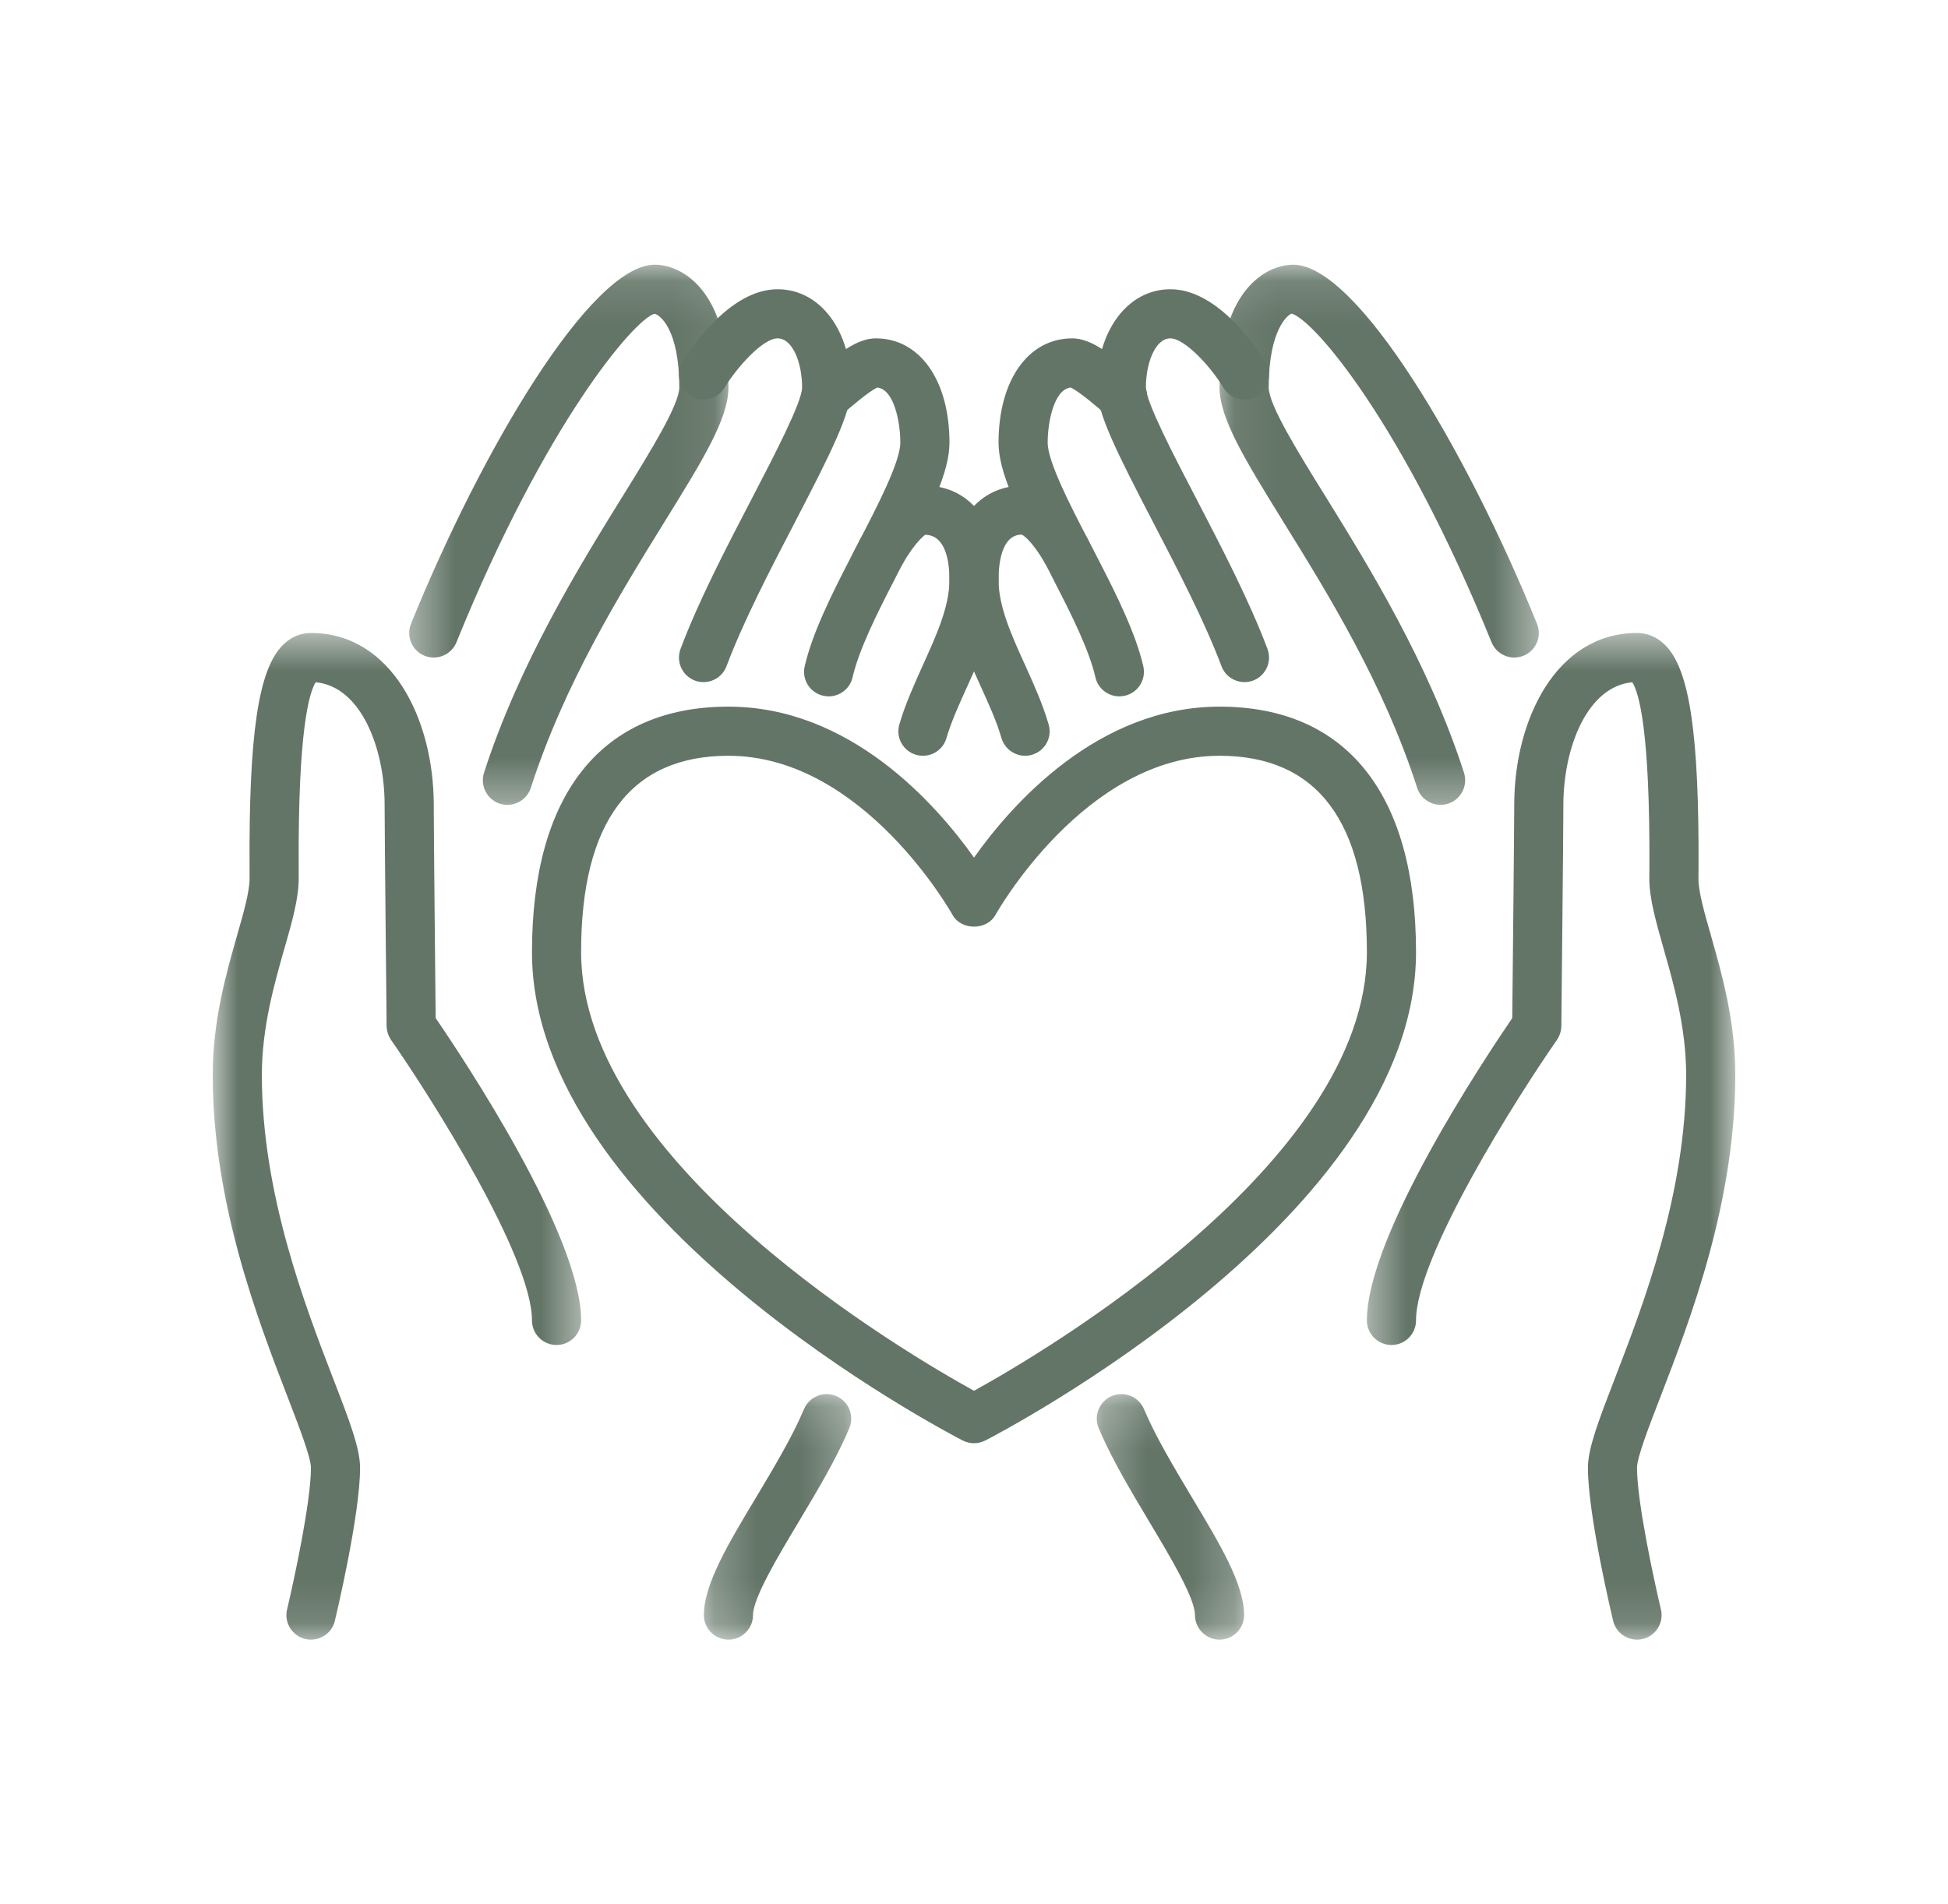 <svg width="45" height="44" viewBox="0 0 45 44" fill="none" xmlns="http://www.w3.org/2000/svg">
<path d="M16.827 17.462C14.569 17.462 13.424 18.988 13.424 22C13.424 26.886 20.991 31.303 22.5 32.134C24.009 31.303 31.576 26.886 31.576 22C31.576 18.988 30.431 17.462 28.173 17.462C25.059 17.462 23.017 21.102 22.996 21.138C22.797 21.501 22.203 21.501 22.004 21.138C21.983 21.102 19.941 17.462 16.827 17.462ZM22.5 33.346C22.412 33.346 22.323 33.324 22.241 33.284C21.835 33.073 12.289 28.092 12.289 22C12.289 18.341 13.9 16.327 16.827 16.327C19.641 16.327 21.627 18.583 22.5 19.815C23.373 18.583 25.359 16.327 28.173 16.327C31.1 16.327 32.711 18.341 32.711 22C32.711 28.092 23.165 33.073 22.759 33.284C22.677 33.324 22.588 33.346 22.5 33.346Z" fill="#637567"/>
<path d="M23.681 17.462C23.435 17.462 23.207 17.3 23.134 17.052C23.025 16.671 22.843 16.274 22.653 15.853C22.298 15.071 21.933 14.264 21.933 13.395C21.933 12.075 22.6 11.221 23.634 11.221C24.328 11.221 24.82 11.926 25.128 12.456C25.285 12.726 25.195 13.074 24.924 13.232C24.654 13.389 24.306 13.298 24.149 13.028C23.799 12.427 23.604 12.352 23.601 12.352C23.14 12.356 23.067 13.008 23.067 13.395C23.067 14.018 23.369 14.681 23.688 15.383C23.887 15.824 24.091 16.278 24.224 16.737C24.313 17.039 24.14 17.351 23.838 17.44C23.785 17.455 23.732 17.462 23.681 17.462Z" fill="#637567"/>
<path d="M21.321 17.462C21.268 17.462 21.215 17.455 21.162 17.44C20.86 17.351 20.687 17.039 20.776 16.737C20.909 16.278 21.115 15.824 21.312 15.383C21.631 14.681 21.933 14.018 21.933 13.395C21.933 13.008 21.86 12.359 21.367 12.356C21.381 12.361 21.186 12.454 20.851 13.028C20.694 13.298 20.346 13.389 20.076 13.232C19.805 13.074 19.715 12.726 19.872 12.456C20.18 11.926 20.672 11.221 21.366 11.221C22.4 11.221 23.067 12.075 23.067 13.395C23.067 14.264 22.702 15.071 22.347 15.853C22.157 16.274 21.975 16.671 21.864 17.052C21.793 17.3 21.567 17.462 21.321 17.462Z" fill="#637567"/>
<path d="M25.857 16.09C25.6 16.09 25.365 15.913 25.305 15.649C25.159 15.017 24.758 14.213 24.361 13.444C24.288 13.296 24.215 13.154 24.14 13.012C23.49 11.762 23.067 10.898 23.067 10.229C23.067 8.786 23.752 7.818 24.769 7.818C25.181 7.818 25.609 8.126 26.305 8.731C26.54 8.937 26.569 9.3 26.362 9.535C26.156 9.772 25.804 9.799 25.567 9.593L25.558 9.586C25.398 9.447 24.929 9.039 24.732 8.954C24.348 8.999 24.202 9.75 24.202 10.229C24.202 10.672 24.745 11.718 25.141 12.48C25.219 12.627 25.297 12.777 25.374 12.93C25.799 13.756 26.236 14.634 26.411 15.394C26.482 15.7 26.291 16.004 25.986 16.075C25.943 16.083 25.899 16.09 25.857 16.09Z" fill="#637567"/>
<path d="M19.143 16.09C19.101 16.09 19.057 16.083 19.014 16.075C18.709 16.004 18.518 15.7 18.589 15.394C18.764 14.634 19.201 13.756 19.63 12.924C19.703 12.777 19.779 12.627 19.863 12.473C20.255 11.718 20.798 10.672 20.798 10.229C20.798 9.75 20.654 8.999 20.268 8.954C20.071 9.039 19.602 9.447 19.442 9.586L18.695 8.731C19.391 8.126 19.819 7.818 20.231 7.818C21.248 7.818 21.933 8.786 21.933 10.229C21.933 10.898 21.51 11.762 20.865 13.003C20.785 13.154 20.712 13.296 20.641 13.437C20.242 14.213 19.841 15.017 19.695 15.649C19.635 15.913 19.4 16.09 19.143 16.09Z" fill="#637567"/>
<mask id="mask0_1429_4611" style="mask-type:luminance" maskUnits="userSpaceOnUse" x="28" y="6" width="8" height="13">
<path d="M28.073 6.116H35.583V18.656H28.073V6.116Z" fill="white"/>
</mask>
<g mask="url(#mask0_1429_4611)">
<path d="M33.279 18.596C33.039 18.596 32.815 18.443 32.738 18.204C31.962 15.797 30.679 13.723 29.646 12.057C28.76 10.621 28.173 9.673 28.173 8.953C28.173 6.714 29.243 6.116 29.875 6.116C31.346 6.116 33.874 10.39 35.506 14.413C35.625 14.703 35.483 15.033 35.193 15.151C34.903 15.268 34.573 15.128 34.455 14.838C32.396 9.763 30.347 7.384 29.837 7.246C29.762 7.266 29.308 7.598 29.308 8.953C29.308 9.351 29.97 10.424 30.613 11.459C31.621 13.087 33.001 15.319 33.819 17.854C33.914 18.153 33.75 18.472 33.452 18.57C33.396 18.587 33.336 18.596 33.279 18.596Z" fill="#637567"/>
</g>
<mask id="mask1_1429_4611" style="mask-type:luminance" maskUnits="userSpaceOnUse" x="9" y="6" width="8" height="13">
<path d="M9.417 6.116H16.927V18.656H9.417V6.116Z" fill="white"/>
</mask>
<g mask="url(#mask1_1429_4611)">
<path d="M11.721 18.596C11.664 18.596 11.604 18.587 11.546 18.57C11.25 18.472 11.086 18.153 11.181 17.854C12.001 15.319 13.379 13.087 14.388 11.459C15.03 10.424 15.692 9.351 15.692 8.953C15.692 7.598 15.238 7.266 15.116 7.25C14.653 7.384 12.604 9.763 10.545 14.838C10.428 15.128 10.098 15.268 9.807 15.151C9.517 15.033 9.377 14.703 9.494 14.413C11.126 10.39 13.654 6.116 15.126 6.116C15.757 6.116 16.827 6.714 16.827 8.953C16.827 9.673 16.24 10.621 15.351 12.057C14.321 13.723 13.038 15.797 12.262 18.204C12.185 18.443 11.961 18.596 11.721 18.596Z" fill="#637567"/>
</g>
<mask id="mask2_1429_4611" style="mask-type:luminance" maskUnits="userSpaceOnUse" x="25" y="32" width="4" height="6">
<path d="M25.257 32.149H28.777V37.884H25.257V32.149Z" fill="white"/>
</mask>
<g mask="url(#mask2_1429_4611)">
<path d="M28.173 37.884C27.86 37.884 27.605 37.629 27.605 37.317C27.605 36.922 27.027 35.959 26.564 35.185C26.132 34.462 25.682 33.716 25.381 32.998C25.259 32.71 25.394 32.377 25.682 32.256C25.972 32.134 26.305 32.269 26.427 32.559C26.697 33.199 27.125 33.913 27.537 34.602C28.184 35.679 28.74 36.608 28.74 37.317C28.74 37.629 28.485 37.884 28.173 37.884Z" fill="#637567"/>
</g>
<mask id="mask3_1429_4611" style="mask-type:luminance" maskUnits="userSpaceOnUse" x="16" y="32" width="4" height="6">
<path d="M16.223 32.149H19.743V37.884H16.223V32.149Z" fill="white"/>
</mask>
<g mask="url(#mask3_1429_4611)">
<path d="M16.827 37.884C16.515 37.884 16.26 37.629 16.26 37.317C16.26 36.608 16.816 35.679 17.463 34.602C17.875 33.913 18.303 33.199 18.573 32.559C18.695 32.269 19.028 32.134 19.316 32.256C19.606 32.377 19.741 32.71 19.619 32.998C19.318 33.716 18.868 34.462 18.436 35.185C17.973 35.959 17.395 36.922 17.395 37.317C17.395 37.629 17.14 37.884 16.827 37.884Z" fill="#637567"/>
</g>
<mask id="mask4_1429_4611" style="mask-type:luminance" maskUnits="userSpaceOnUse" x="31" y="14" width="10" height="24">
<path d="M31.476 14.549H40.1V37.884H31.476V14.549Z" fill="white"/>
</mask>
<g mask="url(#mask4_1429_4611)">
<path d="M37.816 37.884C37.559 37.884 37.327 37.709 37.265 37.45C37.24 37.35 36.682 35.008 36.682 33.913C36.682 33.463 36.928 32.825 37.3 31.859C37.959 30.152 38.951 27.577 38.951 24.837C38.951 23.742 38.663 22.733 38.432 21.925C38.256 21.302 38.1 20.763 38.1 20.298L38.102 20.052C38.118 16.883 37.861 16.006 37.708 15.764C36.673 15.855 36.115 17.267 36.115 18.596C36.115 19.163 36.068 23.709 36.068 23.709C36.066 23.821 36.03 23.932 35.966 24.028C35.06 25.326 32.711 29.029 32.711 30.509C32.711 30.822 32.456 31.076 32.144 31.076C31.831 31.076 31.576 30.822 31.576 30.509C31.576 28.541 34.298 24.455 34.934 23.523C34.943 22.687 34.98 19.097 34.98 18.596C34.98 16.624 35.955 14.625 37.816 14.625C37.987 14.625 38.238 14.674 38.471 14.909C39.031 15.472 39.252 16.965 39.237 20.059L39.235 20.298C39.235 20.604 39.368 21.071 39.523 21.612C39.773 22.489 40.086 23.582 40.086 24.837C40.086 27.79 39.047 30.485 38.36 32.267C38.092 32.958 37.816 33.674 37.816 33.913C37.816 34.711 38.216 36.546 38.368 37.184C38.442 37.489 38.253 37.795 37.949 37.868C37.905 37.879 37.861 37.884 37.816 37.884Z" fill="#637567"/>
</g>
<mask id="mask5_1429_4611" style="mask-type:luminance" maskUnits="userSpaceOnUse" x="4" y="14" width="10" height="24">
<path d="M4.9 14.549H13.524V37.884H4.9V14.549Z" fill="white"/>
</mask>
<g mask="url(#mask5_1429_4611)">
<path d="M7.183 37.884C7.139 37.884 7.094 37.879 7.05 37.868C6.747 37.795 6.558 37.489 6.632 37.184C6.784 36.546 7.183 34.711 7.183 33.913C7.183 33.674 6.906 32.958 6.64 32.267C5.953 30.485 4.914 27.79 4.914 24.837C4.914 23.582 5.227 22.489 5.477 21.612C5.632 21.071 5.765 20.604 5.765 20.298V20.059C5.747 16.965 5.969 15.472 6.529 14.909C6.762 14.674 7.012 14.625 7.183 14.625C9.045 14.625 10.02 16.624 10.02 18.596C10.02 19.097 10.055 22.687 10.064 23.523C10.702 24.455 13.424 28.541 13.424 30.509C13.424 30.822 13.169 31.076 12.856 31.076C12.544 31.076 12.289 30.822 12.289 30.509C12.289 29.027 9.94 25.326 9.034 24.028C8.97 23.932 8.934 23.821 8.931 23.709C8.931 23.709 8.885 19.163 8.885 18.596C8.885 17.267 8.326 15.855 7.292 15.764C7.141 16.006 6.882 16.883 6.9 20.052V20.298C6.9 20.763 6.747 21.302 6.567 21.925C6.337 22.733 6.049 23.742 6.049 24.837C6.049 27.577 7.041 30.152 7.699 31.859C8.072 32.825 8.318 33.463 8.318 33.913C8.318 35.008 7.76 37.35 7.735 37.45C7.673 37.709 7.441 37.884 7.183 37.884Z" fill="#637567"/>
</g>
<path d="M28.749 15.76C28.518 15.76 28.302 15.62 28.217 15.392C27.827 14.353 27.193 13.134 26.635 12.062C25.806 10.466 25.337 9.535 25.337 8.953C25.337 7.639 26.052 6.683 27.038 6.683C28.153 6.683 29.061 8.086 29.232 8.367C29.396 8.636 29.309 8.983 29.044 9.147C28.776 9.312 28.428 9.225 28.264 8.959C27.934 8.418 27.349 7.818 27.038 7.818C26.684 7.818 26.471 8.394 26.471 8.953C26.471 9.287 27.12 10.535 27.643 11.536C28.215 12.64 28.866 13.89 29.279 14.993C29.389 15.288 29.241 15.614 28.946 15.725C28.88 15.749 28.815 15.76 28.749 15.76Z" fill="#637567"/>
<path d="M16.251 15.76C16.187 15.76 16.118 15.749 16.054 15.725C15.759 15.614 15.611 15.288 15.721 14.993C16.134 13.89 16.785 12.64 17.359 11.536C17.88 10.535 18.529 9.287 18.529 8.953C18.529 8.394 18.316 7.818 17.962 7.818C17.621 7.818 17.02 8.492 16.736 8.959C16.575 9.225 16.227 9.312 15.959 9.147C15.691 8.986 15.604 8.636 15.768 8.367C15.938 8.086 16.847 6.683 17.962 6.683C18.948 6.683 19.663 7.639 19.663 8.953C19.663 9.535 19.194 10.466 18.365 12.062C17.807 13.134 17.173 14.353 16.783 15.392C16.698 15.62 16.482 15.76 16.251 15.76Z" fill="#637567"/>
</svg>
